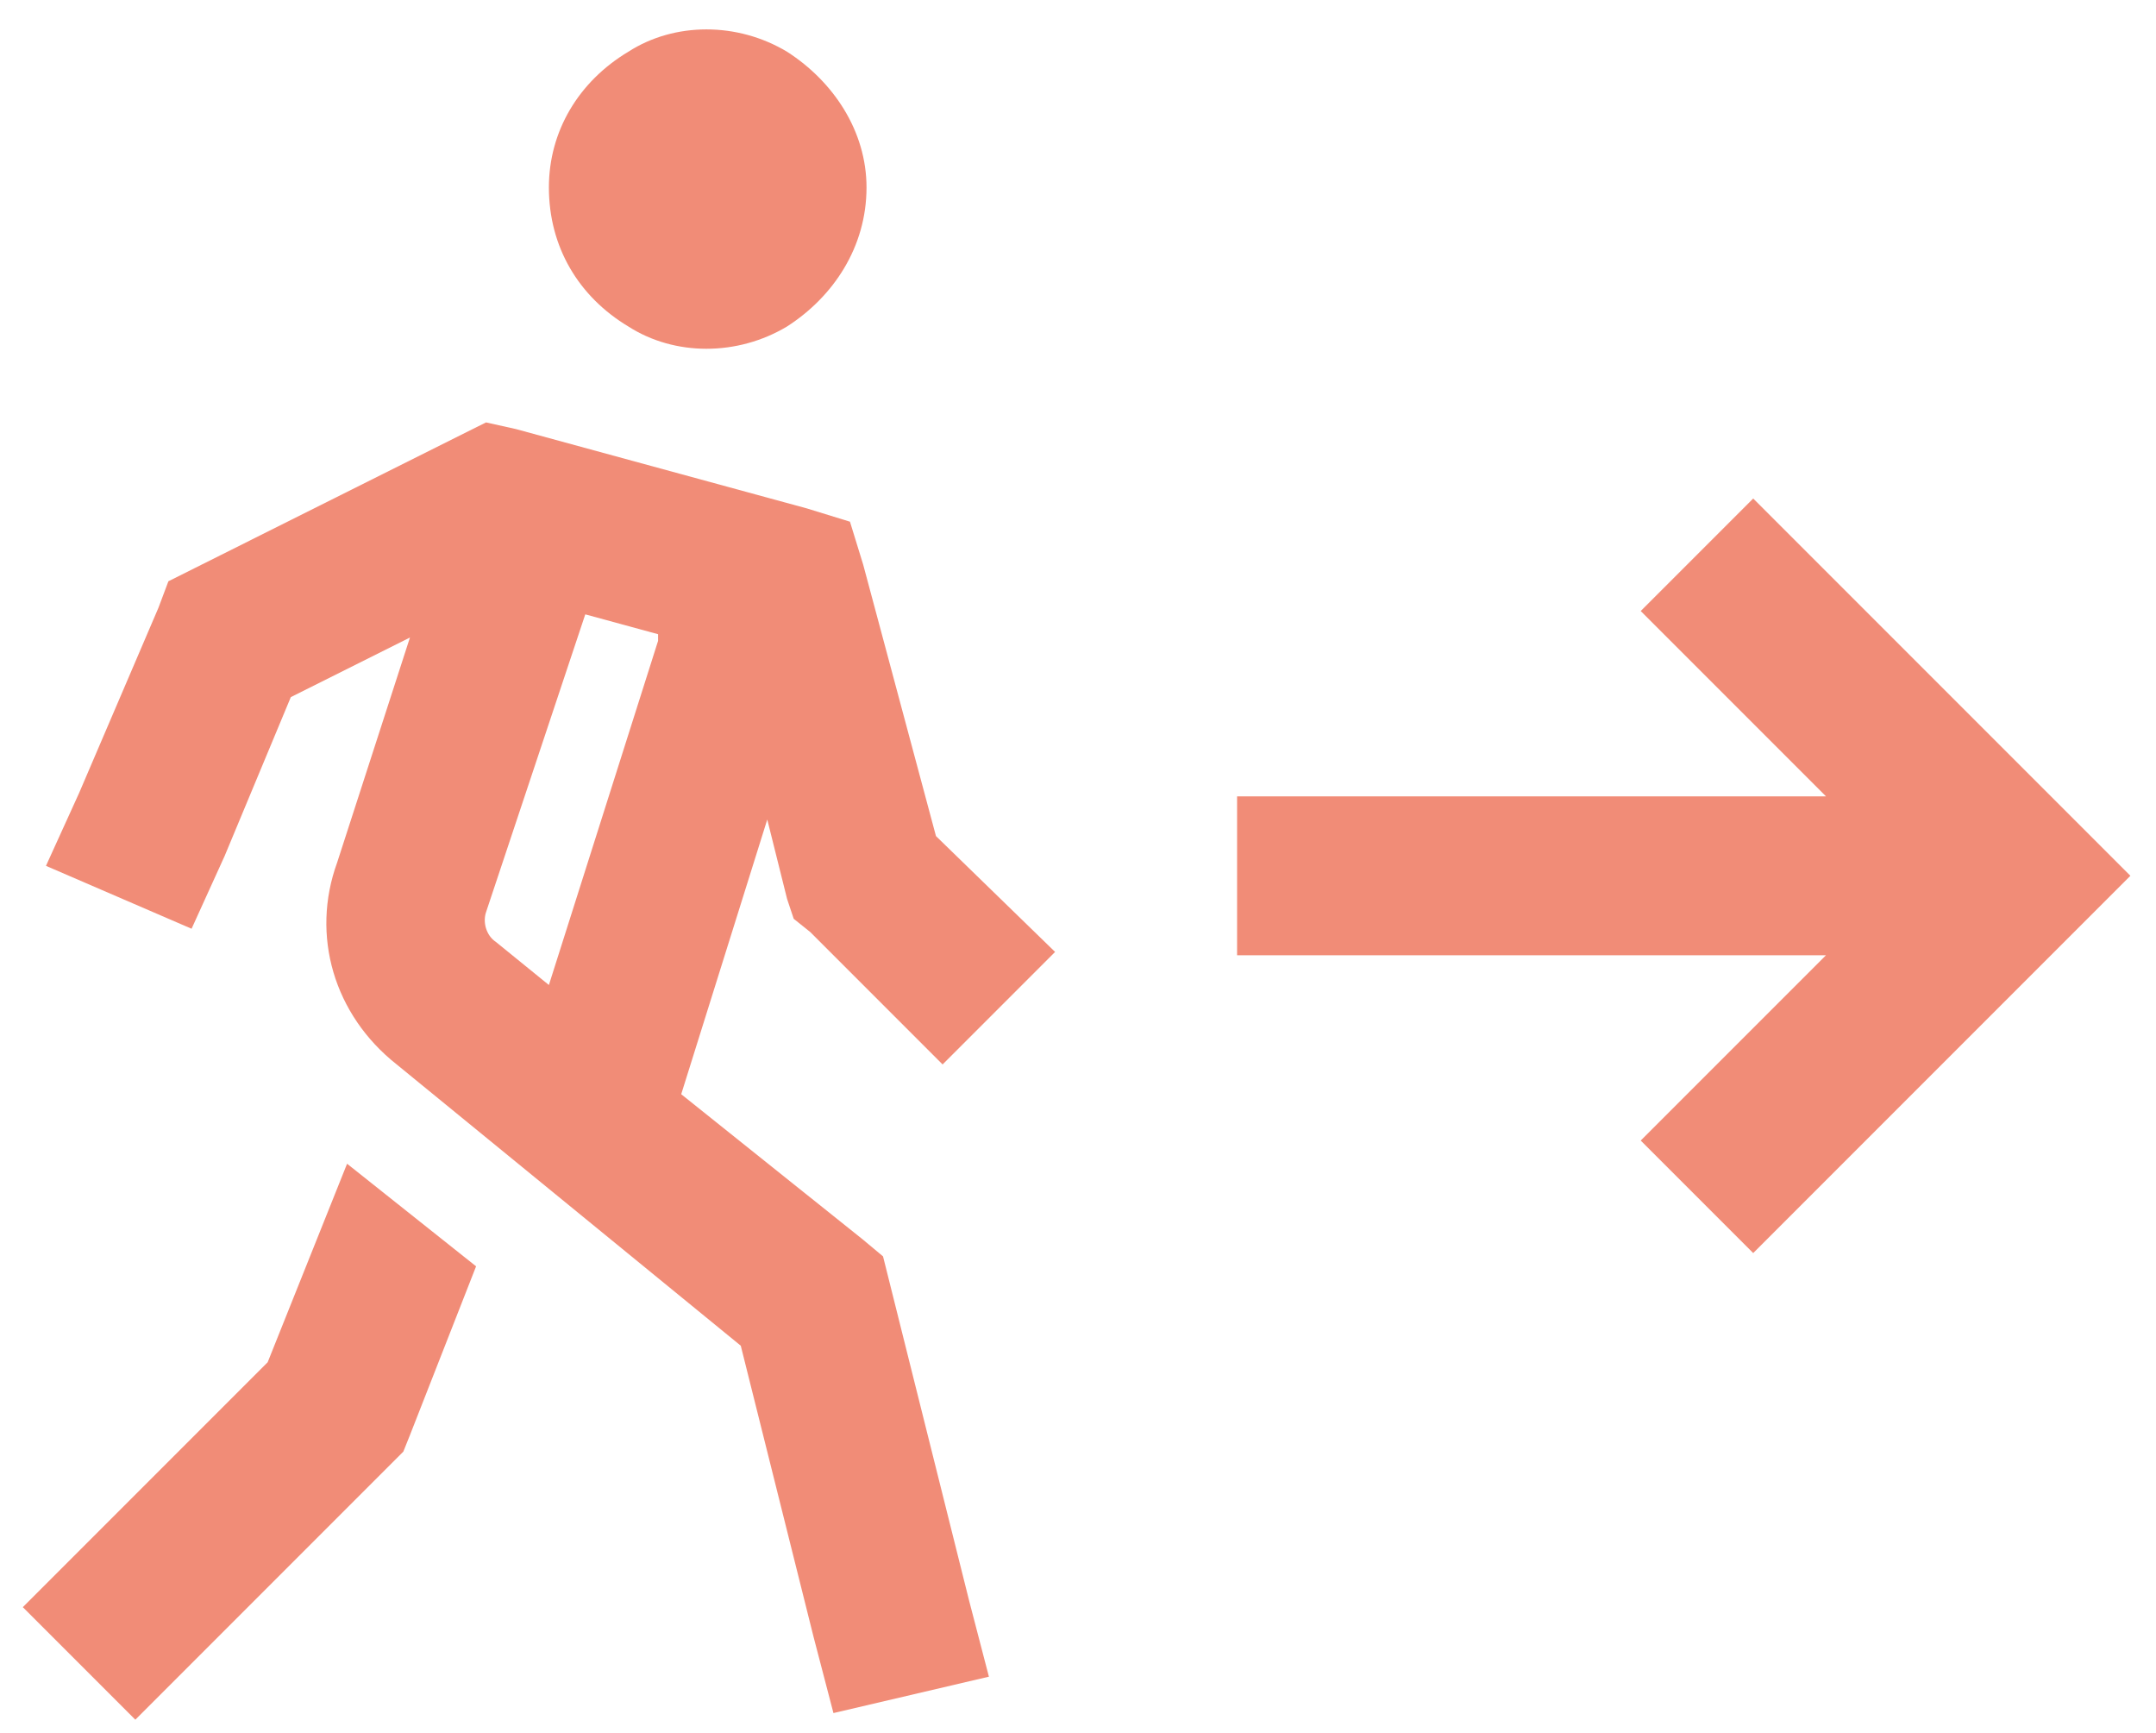<svg width="56" height="45" viewBox="0 0 56 45" fill="none" xmlns="http://www.w3.org/2000/svg">
<path d="M22.507 4.867C22.507 6.414 21.648 7.703 20.444 8.477C19.155 9.25 17.523 9.25 16.319 8.477C15.03 7.703 14.257 6.414 14.257 4.867C14.257 3.406 15.03 2.117 16.319 1.344C17.523 0.57 19.155 0.57 20.444 1.344C21.648 2.117 22.507 3.406 22.507 4.867ZM7.554 18.102L5.835 22.227L4.976 24.117L1.194 22.484L2.054 20.594L4.116 15.781L4.374 15.094L5.062 14.75L11.937 11.312L12.624 10.969L13.398 11.141L20.96 13.203L22.077 13.547L22.421 14.664L24.311 21.711L27.405 24.719L24.483 27.641L21.046 24.203L20.616 23.859L20.444 23.344L19.929 21.281L17.694 28.414L22.421 32.195L22.936 32.625L23.108 33.312L25.171 41.562L25.686 43.539L21.648 44.484L21.132 42.508L19.241 34.945L10.304 27.641C8.671 26.352 8.069 24.289 8.757 22.398L10.648 16.555L7.554 18.102ZM12.624 23.688C12.538 23.945 12.624 24.289 12.882 24.461L14.257 25.578L17.093 16.641C17.093 16.555 17.093 16.555 17.093 16.469L15.202 15.953L12.624 23.688ZM6.952 35.375L9.015 30.219L12.366 32.883L10.648 37.266L10.476 37.695L10.218 37.953L4.976 43.195L3.515 44.656L0.593 41.734L2.054 40.273L6.952 35.375ZM46.999 14.406L53.874 21.281L55.335 22.742L53.874 24.203L46.999 31.078L45.538 32.539L42.616 29.617L44.077 28.156L47.429 24.805H34.194H32.132V20.68H34.194H47.429L44.077 17.328L42.616 15.867L45.538 12.945L46.999 14.406Z" fill="#F18C77"/>
</svg>
